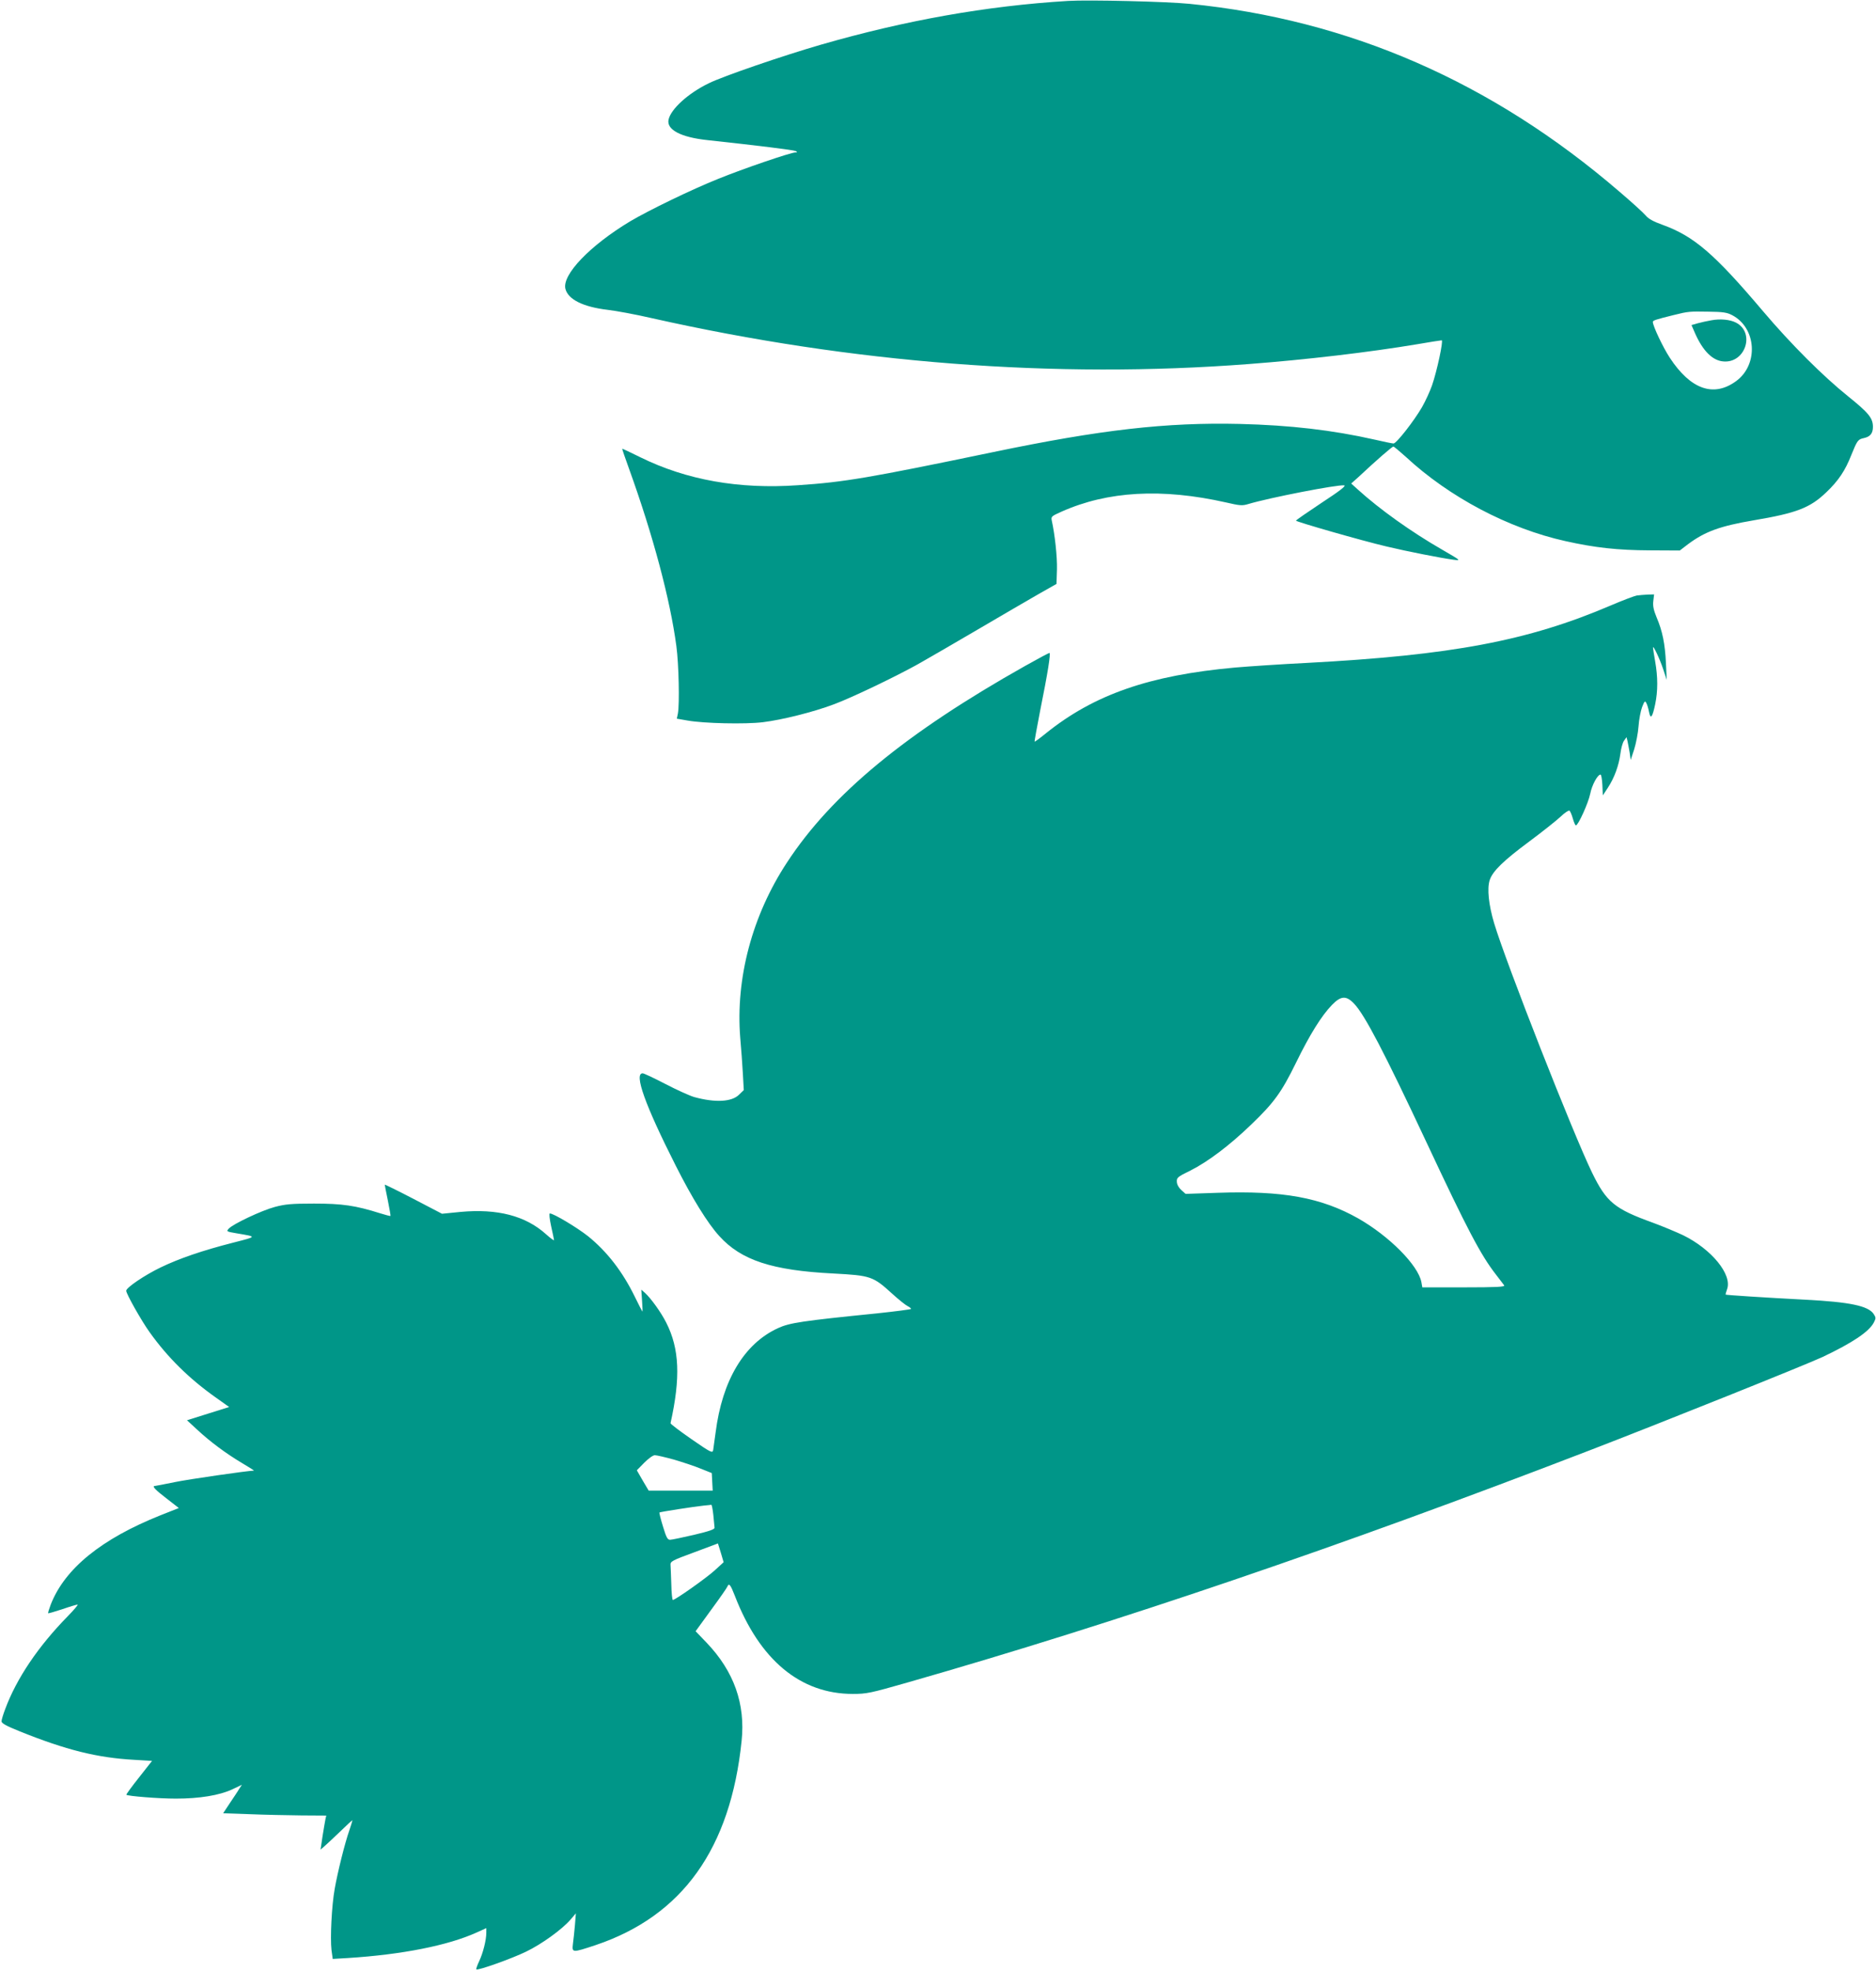 <?xml version="1.0" standalone="no"?>
<!DOCTYPE svg PUBLIC "-//W3C//DTD SVG 20010904//EN"
 "http://www.w3.org/TR/2001/REC-SVG-20010904/DTD/svg10.dtd">
<svg version="1.0" xmlns="http://www.w3.org/2000/svg"
 width="1219pt" height="1280pt" viewBox="0 0 1219 1280"
 preserveAspectRatio="xMidYMid meet">
<g transform="translate(0,1280) scale(0.1,-0.1)"
fill="#009688" stroke="none">
<path d="M6940 12794 c-529 -32 -1057 -126 -1605 -284 -246 -71 -637 -205
-730 -251 -134 -65 -247 -168 -261 -237 -13 -65 82 -114 254 -132 324 -35 559
-64 572 -71 13 -7 12 -8 -2 -9 -30 0 -340 -106 -500 -171 -173 -69 -453 -205
-573 -276 -261 -157 -444 -347 -421 -439 18 -69 115 -117 274 -136 53 -6 183
-30 287 -54 1303 -293 2620 -395 3880 -298 371 28 786 77 1096 129 81 14 151
25 157 25 12 0 -31 -201 -63 -293 -13 -37 -42 -101 -65 -141 -50 -87 -166
-236 -185 -236 -7 0 -62 11 -122 25 -274 62 -550 94 -878 102 -476 11 -901
-37 -1602 -183 -804 -167 -966 -195 -1268 -215 -383 -27 -724 34 -1023 181
-64 32 -118 57 -119 56 -1 -1 18 -58 43 -126 158 -437 269 -855 309 -1156 16
-119 21 -376 10 -437 l-7 -34 69 -12 c105 -19 377 -25 490 -11 124 15 328 66
458 115 115 42 403 180 550 262 55 31 228 131 385 223 157 92 337 197 400 233
l115 65 3 95 c2 81 -13 222 -34 318 -5 24 0 28 63 56 300 134 653 154 1070 60
90 -21 106 -22 145 -10 137 41 579 127 622 121 15 -2 -25 -34 -146 -113 -92
-61 -167 -113 -167 -116 -1 -7 431 -131 589 -168 134 -32 353 -75 435 -86 50
-6 49 -6 -75 66 -197 113 -405 261 -548 391 l-42 38 48 43 c121 113 218 197
226 197 4 0 40 -30 80 -66 282 -262 668 -466 1038 -548 193 -43 338 -59 548
-60 l195 -1 55 42 c109 81 207 117 425 154 279 47 367 81 472 182 79 75 123
141 163 243 38 94 43 101 81 109 42 9 59 31 59 73 0 57 -28 91 -161 198 -163
131 -371 338 -554 554 -316 373 -448 486 -652 560 -59 21 -92 39 -110 61 -14
17 -91 87 -171 155 -828 712 -1756 1116 -2792 1219 -149 15 -656 27 -790 19z
m4316 -2041 c158 -83 172 -321 25 -428 -146 -107 -296 -54 -431 152 -43 65
-110 206 -110 232 0 10 14 15 135 45 96 24 104 24 225 22 96 -1 122 -5 156
-23z"/>
<path d="M11120 10720 c-25 -4 -64 -13 -87 -19 l-42 -12 24 -55 c50 -112 112
-175 182 -181 144 -14 210 187 83 252 -38 20 -103 26 -160 15z"/>
<path d="M10636 8933 c-16 -3 -93 -32 -170 -65 -538 -230 -1034 -323 -1976
-373 -162 -8 -371 -22 -465 -30 -555 -50 -916 -175 -1230 -428 -38 -31 -71
-55 -72 -53 -2 2 15 93 36 202 49 243 70 374 60 374 -4 0 -75 -38 -157 -84
-777 -437 -1258 -833 -1549 -1278 -226 -344 -334 -753 -303 -1138 6 -69 14
-173 17 -232 l6 -107 -30 -29 c-47 -48 -155 -54 -293 -16 -30 9 -114 47 -187
85 -73 38 -139 69 -147 69 -58 0 15 -205 215 -600 106 -210 207 -374 283 -457
142 -157 343 -223 740 -243 244 -13 259 -18 383 -131 43 -39 88 -75 101 -81
12 -6 22 -14 22 -18 0 -3 -100 -16 -222 -29 -487 -49 -567 -61 -643 -96 -220
-101 -362 -339 -405 -677 -7 -51 -14 -103 -16 -115 -4 -21 -15 -16 -142 72
-75 52 -136 98 -135 103 66 296 58 484 -28 653 -33 66 -100 159 -139 194 l-23
20 5 -73 c3 -40 4 -71 2 -69 -2 2 -24 45 -49 96 -80 164 -181 294 -305 394
-71 56 -223 147 -247 147 -6 0 -2 -35 8 -82 10 -46 19 -87 19 -91 0 -5 -23 12
-52 38 -133 120 -316 167 -555 145 l-121 -12 -186 97 c-102 53 -186 94 -186
92 0 -3 9 -49 20 -102 11 -54 19 -100 17 -101 -1 -2 -32 6 -67 17 -161 51
-247 63 -430 63 -148 0 -187 -4 -255 -22 -86 -23 -272 -111 -299 -141 -16 -18
-14 -19 51 -30 135 -23 136 -20 -23 -61 -200 -51 -348 -102 -469 -160 -106
-51 -225 -132 -225 -152 0 -20 100 -197 152 -269 117 -164 257 -302 431 -425
l86 -61 -137 -43 -137 -43 65 -60 c87 -81 189 -156 291 -217 46 -27 82 -50 79
-50 -49 -2 -424 -56 -516 -75 -68 -14 -126 -25 -129 -25 -19 0 5 -26 76 -80
l81 -63 -119 -47 c-383 -153 -621 -345 -713 -579 -11 -29 -19 -55 -17 -57 2
-2 43 10 92 26 49 17 93 30 99 30 6 0 -24 -35 -65 -77 -191 -195 -331 -402
-405 -601 -13 -34 -24 -70 -24 -80 0 -13 31 -30 118 -65 300 -121 505 -172
743 -185 l117 -7 -85 -108 c-47 -59 -84 -110 -82 -112 10 -9 211 -25 322 -25
153 0 282 21 366 60 l63 30 -18 -27 c-9 -16 -37 -57 -61 -93 l-43 -65 172 -6
c95 -4 246 -7 336 -8 l162 -1 -5 -22 c-3 -13 -11 -63 -19 -111 l-13 -88 21 18
c11 9 58 53 104 97 45 44 82 78 82 75 0 -3 -9 -32 -20 -65 -29 -82 -76 -271
-95 -379 -20 -110 -30 -320 -21 -398 l8 -58 101 6 c347 22 648 81 835 166 l62
28 0 -29 c0 -48 -21 -132 -46 -185 -13 -27 -21 -51 -19 -54 9 -9 233 71 323
115 102 49 233 144 288 207 l36 42 -6 -75 c-4 -41 -9 -96 -13 -122 -7 -60 -6
-60 148 -9 564 190 876 627 948 1326 25 241 -50 451 -226 636 l-73 76 101 139
c56 76 104 145 106 152 10 24 20 11 48 -61 161 -417 426 -637 766 -637 91 0
114 5 359 75 1360 389 2805 881 4425 1505 478 184 1406 556 1518 608 194 92
302 164 333 224 14 27 14 32 -1 55 -35 53 -155 78 -445 93 -268 14 -513 30
-517 33 -1 2 3 17 9 34 36 95 -100 261 -286 352 -45 21 -133 58 -196 81 -249
90 -301 133 -394 323 -123 252 -560 1364 -637 1621 -36 120 -47 226 -29 281
19 58 89 126 259 252 85 63 175 135 202 160 26 25 52 42 57 39 5 -3 15 -26 22
-51 7 -25 16 -45 20 -45 15 0 81 146 93 205 11 57 48 125 67 125 5 0 10 -30
12 -67 l3 -68 33 50 c42 64 71 144 81 220 4 33 14 71 23 84 l17 24 6 -24 c3
-13 9 -47 14 -74 l7 -50 23 70 c12 39 25 106 28 149 3 44 14 100 23 124 16 41
19 43 28 26 6 -11 13 -36 17 -57 10 -51 22 -36 40 49 18 87 18 176 0 279 -8
44 -14 85 -14 90 0 19 43 -71 66 -140 l23 -70 -5 110 c-6 123 -22 206 -61 297
-19 46 -25 74 -21 105 l5 43 -42 -1 c-22 -1 -54 -4 -70 -6z m-1837 -2651 c69
-73 193 -309 471 -902 265 -566 352 -730 449 -855 26 -33 50 -66 55 -72 6 -10
-49 -13 -262 -13 l-270 0 -6 34 c-21 110 -209 299 -411 414 -240 135 -488 181
-915 166 l-206 -7 -27 24 c-17 15 -29 36 -30 53 -2 28 3 33 89 75 113 57 253
162 395 299 147 141 196 208 291 402 89 182 165 304 233 374 58 60 93 62 144
8z m-4418 -2961 c57 -17 136 -43 174 -59 l70 -28 3 -57 3 -57 -208 0 -208 0
-39 66 -38 66 48 49 c28 28 57 49 69 49 12 0 68 -13 126 -29z m254 -358 c4
-38 7 -75 8 -83 2 -11 -32 -23 -133 -47 -74 -17 -144 -32 -155 -32 -17 -1 -25
13 -47 86 -15 48 -25 89 -23 91 4 4 230 39 290 45 22 2 43 4 47 5 3 1 9 -28
13 -65z m9 -361 c-55 -50 -256 -192 -272 -192 -4 0 -9 46 -10 103 -2 56 -4
113 -5 125 -2 22 11 29 153 81 l155 58 19 -61 18 -61 -58 -53z"/>
</g>
</svg>
